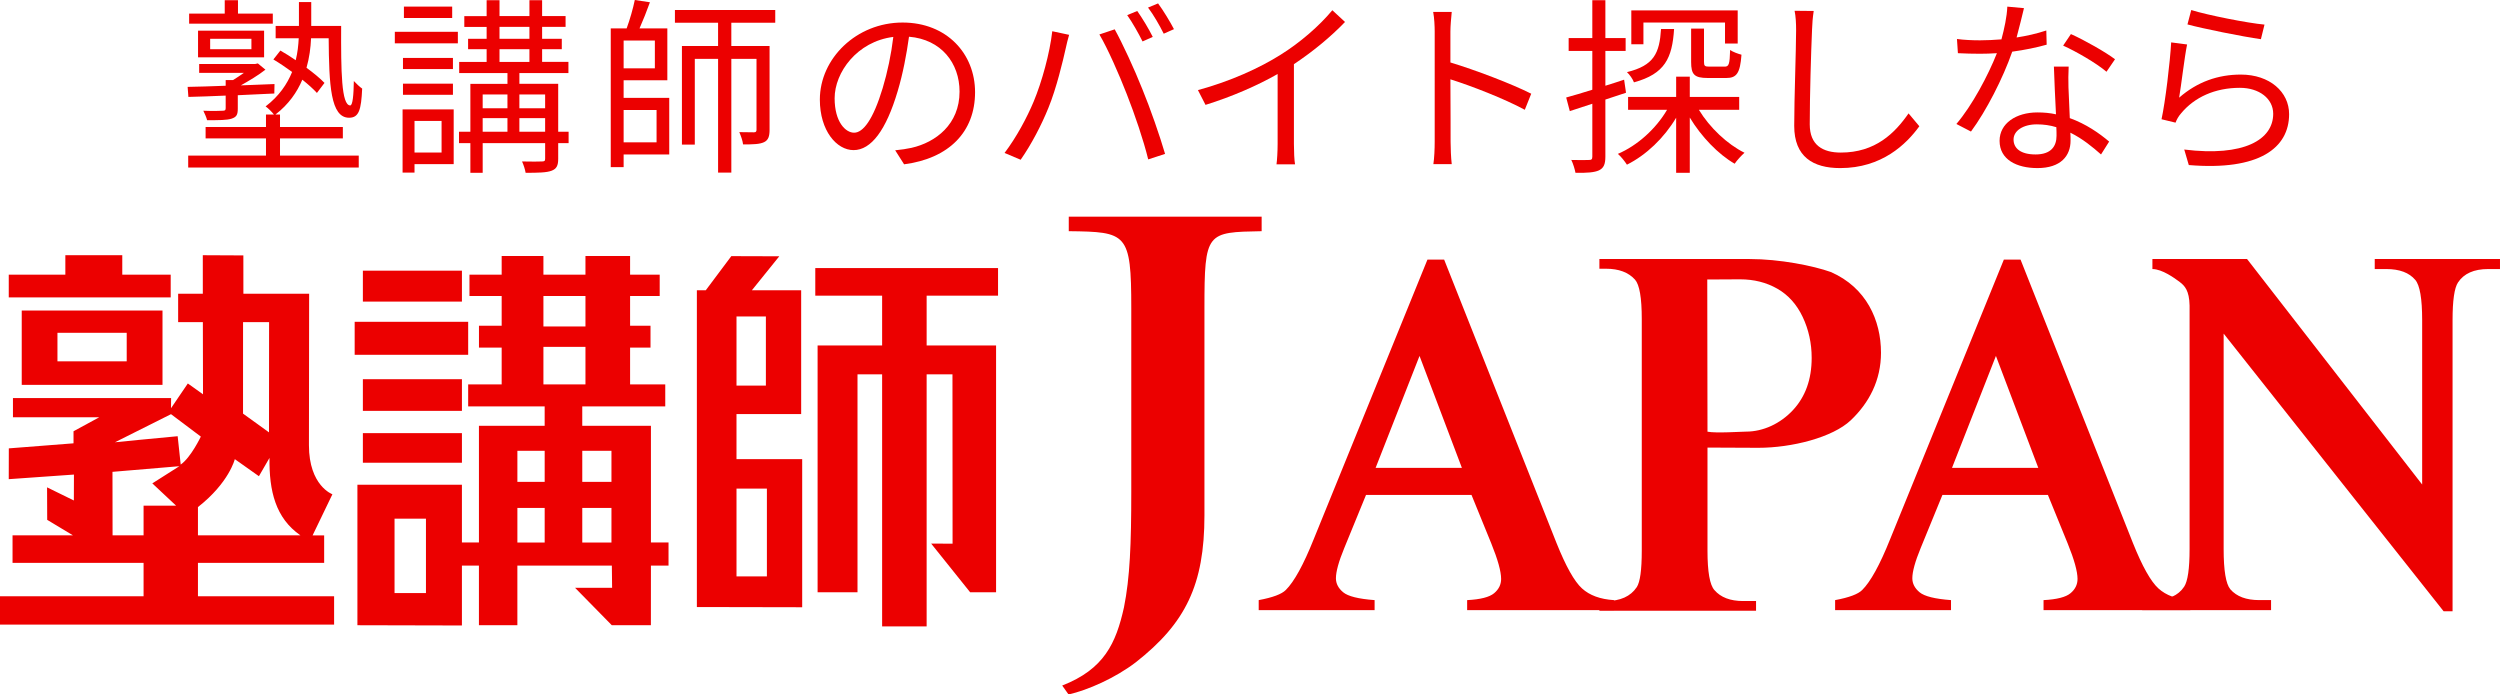 <?xml version="1.0" encoding="UTF-8"?><svg id="uuid-30716205-442e-47c9-81c2-0e861fd39045" xmlns="http://www.w3.org/2000/svg" viewBox="0 0 237.801 66.059"><g id="uuid-fd2d6a81-0888-43de-82d9-4898eb29f84a"><path d="M139.97,47.078h-10.034l-2.065,5.044c-.531,1.287-.797,2.25-.797,2.884,0,.505.23.95.691,1.332.461.384,1.455.631,2.988.745v.955h-11.025v-.955c1.327-.246,2.187-.567,2.577-.962.796-.789,1.679-2.394,2.648-4.812l10.825-26.613h1.59l10.688,26.957c.889,2.219,1.697,3.658,2.424,4.318.727.661,1.738,1.032,3.036,1.113v.955h-13.961v-.955c1.264-.065,2.12-.283,2.565-.656.444-.371.667-.825.667-1.359,0-.712-.313-1.837-.936-3.375l-1.881-4.615ZM139.056,44.505l-4.03-10.649-4.178,10.649h8.209Z" fill="#ec0000" stroke-width="0"/><path d="M194.797,47.078h-10.033l-2.065,5.044c-.531,1.287-.797,2.25-.797,2.884,0,.505.231.95.691,1.332.461.384,1.456.631,2.988.745v.955h-11.024v-.955c1.327-.246,2.185-.567,2.576-.962.796-.789,1.679-2.394,2.648-4.812l10.825-26.613h1.59l10.689,26.957c.889,2.219,1.697,3.658,2.423,4.318.727.661,1.738,1.032,3.036,1.113v.955h-13.962v-.955c1.266-.065,2.121-.283,2.565-.656.446-.371.668-.825.668-1.359,0-.712-.313-1.837-.937-3.375l-1.881-4.615ZM193.884,44.505l-4.031-10.649-4.178,10.649h8.209Z" fill="#ec0000" stroke-width="0"/><path d="M162.417,42.574v9.809c0,2.013.22,3.263.662,3.749.599.693,1.507,1.038,2.724,1.038h1.233v.923h-14.901v-.923h.627c1.363,0,2.34-.44,2.928-1.321.318-.486.476-1.643.476-3.467v-22.033c0-2.012-.214-3.262-.642-3.75-.62-.692-1.541-1.038-2.762-1.038h-.627v-.923h14.27c2.89,0,6.077.642,7.744,1.236,3.384,1.475,4.772,4.598,4.772,7.678,0,2.631-1.136,4.77-2.869,6.419-1.735,1.648-5.631,2.624-8.799,2.624-.776,0-4.837-.022-4.837-.022M162.417,41.063c.834.159,3.208-.007,3.666-.007,1.639,0,3.266-.763,4.459-2.041,1.19-1.278,1.785-2.933,1.785-4.966,0-1.396-.285-2.695-.852-3.894-.568-1.2-1.372-2.096-2.413-2.692s-2.224-.894-3.548-.894c-.804,0-3.118.017-3.118.017l.021,14.476Z" fill="#ec0000" stroke-width="0"/><path d="M204.739,24.638h9.001l16.657,21.45v-15.638c0-2.044-.22-3.321-.657-3.828-.58-.686-1.497-1.03-2.749-1.03h-1.105v-.955h11.914v.955h-1.129c-1.347,0-2.302.426-2.865,1.275-.346.523-.517,1.717-.517,3.582v27.695h-.851l-20.924-26.41v20.49c0,2.045.212,3.321.635,3.828.596.687,1.511,1.03,2.749,1.03h1.127v.955h-12.261v-.955h1.105c1.362,0,2.325-.424,2.889-1.275.345-.523.516-1.717.516-3.582v-23.163c-.029-1.424-.463-1.879-.938-2.239-.478-.361-1.676-1.231-2.598-1.231v-.955Z" fill="#ec0000" stroke-width="0"/><path d="M120.008,20.612v1.379c-5.245.1-5.441.056-5.441,7.313v19.72c0,6.594-1.792,10.261-6.536,13.978-1.961,1.498-4.555,2.637-6.389,3.057l-.604-.85c3.986-1.559,5.115-4.017,5.874-7.433.569-2.818.696-6.054.696-10.97v-17.502c0-7.169-.426-7.242-5.946-7.313v-1.379h18.347Z" fill="#ec0000" stroke-width="0"/><path d="M17.867,36.476l1.443,1.031-.014-6.867h-2.351v-2.699h2.347l-.002-3.665,3.858.019.003,3.646h6.254s-.019,13.613-.019,14.411c0,3.864,2.232,4.662,2.232,4.662l-1.884,3.91h1.099v2.614h-12.005v3.18h12.951v2.696H0v-2.696h13.657v-3.18H1.193v-2.614h5.747l-2.45-1.476-.013-3.092,2.548,1.25.009-2.465-6.202.438.007-2.93,6.155-.48v-1.148l2.443-1.328H1.232v-1.826h15.043l-.009.963,1.6-2.354ZM.833,26.126h5.383v-1.85h5.415v1.85h4.606v2.163H.833v-2.163ZM2.067,29.535h13.39v7.071H2.067v-7.071ZM5.465,34.373h6.588v-2.719h-6.588v2.719ZM14.488,45.98l2.574-1.635-6.363.537.009,6.042h2.949v-2.826h3.092l-2.261-2.118ZM10.931,42.07s4.272-.43,5.968-.577l.289,2.697c.971-.672,1.915-2.661,1.915-2.661l-2.837-2.133-5.335,2.674ZM24.628,45.297l-2.292-1.623s-.537,2.235-3.507,4.559v2.691h9.749c-2.37-1.645-2.984-4.217-2.944-7.369l-1.006,1.742ZM23.12,30.64l-.003,8.704,2.47,1.783.009-10.487h-2.475Z" fill="#ec0000" stroke-width="0"/><path d="M33.736,30.611h10.797v3.138h-10.797v-3.138ZM43.938,53.804v5.692l-9.941-.024v-13.364h9.941v5.494h1.619v-11.099h6.252v-1.848h-7.276v-2.09h3.186v-3.498h-2.159v-2.084h2.159v-2.829h-3.063v-2.029h3.063v-1.775h3.971v1.775h3.999v-1.775h4.246v1.775h2.816v2.029h-2.816v2.829h1.942v2.084h-1.942v3.498h3.345v2.09h-7.895v1.848h6.532v11.099h1.674v2.201h-1.674l-.004,5.668h-3.719l-3.493-3.558h3.523l-.024-2.11h-8.987v5.668h-3.657v-5.668h-1.619ZM34.517,25.747h9.422v2.941h-9.422v-2.941ZM34.517,36.067h9.422v3.016h-9.422v-3.016ZM34.517,41.201h9.422v2.815h-9.422v-2.815ZM37.529,56.415h2.988v-7.081h-2.988v7.081ZM49.214,45.833h2.596v-2.954h-2.596v2.954ZM49.214,51.603h2.596v-3.29h-2.596v3.29ZM51.69,31.056h3.999v-2.902h-3.999v2.902ZM51.69,36.566h3.999v-3.572h-3.999v3.572ZM55.386,45.833h2.776v-2.954h-2.776v2.954ZM55.386,51.603h2.776v-3.29h-2.776v3.29Z" fill="#ec0000" stroke-width="0"/><path d="M66.287,27.611h.845l2.431-3.247,4.562.014-2.607,3.233h4.689v11.775h-6.152v4.285h6.249v14.091l-10.018-.02v-30.13ZM70.056,36.677h2.795v-6.576h-2.795v6.576ZM70.056,54.826h2.891v-8.35h-2.891v8.35ZM83.908,28.123h-6.358v-2.623h17.384v2.623h-6.792v4.737h6.605v23.474l-2.466.003-3.71-4.631,2.038.009-.01-16.105h-2.457v23.975h-4.234v-23.975h-2.342v20.728h-3.796v-23.477h6.138v-4.737Z" fill="#ec0000" stroke-width="0"/><path d="M21.467,9.093c-1.333.054-2.539.108-3.547.126l-.072-.954c.99-.018,2.232-.054,3.619-.108v-.54h.701c.343-.216.703-.45,1.027-.684h-4.25v-.846h5.33l.252-.054.721.594c-.685.54-1.566,1.062-2.342,1.494,1.045-.036,2.125-.09,3.205-.126l-.018.9c-1.17.054-2.341.108-3.475.162v1.26c0,.594-.108.81-.595.972-.45.144-1.188.144-2.323.144-.071-.288-.233-.63-.359-.9.883.036,1.62.018,1.836,0,.234,0,.289-.054.289-.252v-1.188ZM26.634,14.8h7.49v1.134h-16.223v-1.134h7.399v-1.638h-5.743v-1.08h5.743v-1.188h.757c-.198-.252-.54-.594-.792-.774,1.278-.972,2.053-2.125,2.521-3.277-.595-.432-1.206-.846-1.782-1.188l.666-.846c.469.27.973.576,1.459.918.18-.72.252-1.422.287-2.089h-2.196v-1.17h2.215V.198h1.17v2.269h2.845c-.018,4.303.019,7.562.865,7.562.233,0,.323-.99.342-2.323.234.252.576.576.792.72-.09,2.017-.306,2.773-1.242,2.773-1.765,0-1.909-3.097-1.944-7.562h-1.675c-.036.9-.162,1.855-.433,2.809.685.504,1.297,1.008,1.711,1.44l-.721.954c-.342-.378-.828-.81-1.387-1.26-.504,1.188-1.296,2.341-2.557,3.313h.433v1.188h5.978v1.08h-5.978v1.638ZM25.949,2.251h-7.958v-.954h3.386V.018h1.26v1.278h3.312v.954ZM18.838,5.456v-2.539h6.283v2.539h-6.283ZM19.99,4.681h3.925v-.99h-3.925v.99Z" fill="#ec0000" stroke-width="0"/><path d="M37.556,3.025h5.996v1.098h-5.996v-1.098ZM43.156,15.611h-3.727v.81h-1.135v-6.014h4.861v5.204ZM43.084,6.572h-4.753v-1.062h4.753v1.062ZM38.331,7.958h4.753v1.062h-4.753v-1.062ZM43.012,1.711h-4.591V.63h4.591v1.08ZM39.429,11.505v3.007h2.574v-3.007h-2.574ZM54.086,13.612h-.99v1.494c0,.63-.145.954-.631,1.134-.468.18-1.26.198-2.467.198-.053-.324-.197-.774-.342-1.08.865.018,1.675.018,1.891,0,.252,0,.307-.054.307-.27v-1.476h-5.941v2.827h-1.171v-2.827h-1.081v-1.08h1.081v-4.555h3.528v-1.026h-4.591v-1.062h2.61v-1.206h-1.764v-.99h1.764v-1.134h-2.124v-1.026h2.124V.018h1.225v1.512h2.846V.018h1.206v1.512h2.232v1.026h-2.232v1.134h1.872v.99h-1.872v1.206h2.503v1.062h-4.664v1.026h3.691v4.555h.99v1.08ZM45.912,8.985v1.314h2.357v-1.314h-2.357ZM45.912,12.532h2.357v-1.296h-2.357v1.296ZM47.513,3.691h2.846v-1.134h-2.846v1.134ZM47.513,5.888h2.846v-1.206h-2.846v1.206ZM49.404,8.985v1.314h2.449v-1.314h-2.449ZM51.853,12.532v-1.296h-2.449v1.296h2.449Z" fill="#ec0000" stroke-width="0"/><path d="M59.32,9.309h4.339v5.384h-4.339v1.206h-1.225V2.701h1.512c.307-.828.613-1.909.775-2.701l1.439.216c-.287.81-.666,1.747-.99,2.485h2.646v4.933h-4.158v1.674ZM59.32,3.853v2.647h2.971v-2.647h-2.971ZM59.32,10.461v3.079h3.133v-3.079h-3.133ZM69.564,2.161v2.215h3.638v7.976c0,.594-.108.972-.522,1.17s-1.026.216-1.998.216c-.036-.342-.217-.846-.36-1.17.647.018,1.206.018,1.386.018.199,0,.252-.072.252-.252v-6.734h-2.395v10.821h-1.26V5.6h-2.215v8.156h-1.225V4.375h3.439v-2.215h-4.105V.954h9.543v1.206h-4.178Z" fill="#ec0000" stroke-width="0"/><path d="M85.998,15.629l-.847-1.332c.576-.054,1.134-.144,1.549-.234,2.305-.522,4.573-2.233,4.573-5.348,0-2.719-1.746-4.969-4.808-5.222-.233,1.674-.576,3.511-1.08,5.186-1.099,3.709-2.521,5.6-4.195,5.6-1.603,0-3.205-1.837-3.205-4.807,0-3.907,3.476-7.328,7.868-7.328,4.213,0,6.896,2.971,6.896,6.626,0,3.781-2.484,6.302-6.752,6.86ZM81.244,12.622c.847,0,1.801-1.206,2.719-4.249.45-1.494.811-3.205,1.009-4.861-3.457.432-5.582,3.385-5.582,5.834,0,2.269,1.044,3.277,1.854,3.277Z" fill="#ec0000" stroke-width="0"/><path d="M100.091,2.971l1.603.342c-.108.396-.252.918-.324,1.296-.252,1.134-.883,3.799-1.639,5.636-.666,1.656-1.639,3.511-2.646,4.951l-1.531-.648c1.135-1.494,2.143-3.385,2.773-4.897.773-1.855,1.53-4.591,1.765-6.68ZM104.574,3.277l1.458-.486c.72,1.296,1.872,3.781,2.629,5.69.738,1.783,1.692,4.537,2.161,6.158l-1.604.522c-.449-1.837-1.277-4.267-2.034-6.194-.72-1.855-1.818-4.357-2.61-5.69ZM109.651,3.511l-.972.432c-.361-.738-.973-1.819-1.459-2.503l.954-.396c.45.63,1.116,1.729,1.477,2.467ZM111.668,2.773l-.973.432c-.396-.792-.972-1.801-1.494-2.485l.955-.396c.485.648,1.17,1.783,1.512,2.449Z" fill="#ec0000" stroke-width="0"/><path d="M121.818,5.204c1.872-1.17,3.672-2.737,4.915-4.231l1.206,1.116c-1.368,1.422-3.025,2.791-4.861,4.015v7.598c0,.684.036,1.566.107,1.927h-1.764c.054-.342.107-1.242.107-1.927v-6.662c-1.891,1.08-4.357,2.161-6.859,2.935l-.721-1.404c3.115-.846,5.87-2.107,7.869-3.367Z" fill="#ec0000" stroke-width="0"/><path d="M136.469,3.007c0-.504-.036-1.314-.145-1.873h1.766c-.055.558-.127,1.332-.127,1.873v2.935c2.377.72,5.798,2.017,7.688,2.971l-.612,1.53c-1.963-1.062-5.077-2.269-7.076-2.899.018,2.701.018,5.42.018,5.942,0,.558.037,1.53.109,2.125h-1.747c.09-.576.126-1.458.126-2.125V3.007Z" fill="#ec0000" stroke-width="0"/><path d="M152.704,9.471v5.42c0,.738-.162,1.098-.612,1.314-.432.198-1.116.252-2.232.234-.055-.306-.217-.864-.396-1.224.774.018,1.477.018,1.693,0,.215,0,.306-.054.306-.324v-5.023l-2.143.702-.343-1.296c.685-.18,1.549-.45,2.485-.738v-3.691h-2.251v-1.224h2.251V.018h1.242v3.601h1.927v1.224h-1.927v3.313c.595-.18,1.188-.378,1.782-.576l.181,1.242-1.963.648ZM161.598,10.443c1.026,1.693,2.701,3.277,4.339,4.087-.287.252-.72.72-.936,1.044-1.584-.918-3.169-2.575-4.268-4.393v5.258h-1.297v-5.24c-1.152,1.927-2.844,3.547-4.681,4.465-.198-.306-.558-.774-.864-1.026,1.854-.792,3.619-2.377,4.682-4.195h-3.709v-1.224h4.572v-1.927h1.297v1.927h4.699v1.224h-3.835ZM159.24,2.755c-.18,2.773-.864,4.267-3.817,5.078-.108-.306-.414-.738-.666-.972,2.575-.63,3.097-1.801,3.241-4.105h1.242ZM156.323,4.213h-1.152V.99h10.119v3.151h-1.206v-1.999h-7.761v2.071ZM162.085,2.719v3.169c0,.378.072.45.504.45h1.458c.396,0,.486-.198.523-1.584.252.18.738.36,1.08.45-.127,1.765-.469,2.215-1.441,2.215h-1.764c-1.297,0-1.585-.342-1.585-1.53v-3.169h1.225Z" fill="#ec0000" stroke-width="0"/><path d="M172.361,2.863c-.091,2.035-.217,6.284-.217,8.967,0,1.981,1.242,2.683,2.953,2.683,3.295,0,5.149-1.855,6.445-3.727l1.027,1.224c-1.243,1.711-3.565,3.979-7.527,3.979-2.592,0-4.375-1.08-4.375-4.015,0-2.665.18-7.22.18-9.111,0-.666-.035-1.314-.144-1.837l1.818.018c-.09.594-.144,1.224-.161,1.819Z" fill="#ec0000" stroke-width="0"/><path d="M191.819,3.565c.937-.144,1.908-.36,2.827-.666l.035,1.35c-.954.27-2.088.504-3.277.666-.882,2.539-2.484,5.654-3.924,7.598l-1.387-.72c1.494-1.747,3.024-4.627,3.853-6.734-.54.036-1.08.054-1.603.054-.666,0-1.422-.018-2.106-.054l-.09-1.35c.666.09,1.44.126,2.196.126.648,0,1.332-.036,2.035-.09.27-1.008.521-2.143.559-3.115l1.584.144c-.162.648-.414,1.747-.702,2.791ZM196.752,8.282c.019.666.091,1.837.127,2.953,1.549.558,2.809,1.44,3.744,2.233l-.773,1.224c-.774-.684-1.746-1.494-2.917-2.071.019.288.019.54.019.756,0,1.44-.919,2.611-3.151,2.611-1.98,0-3.601-.81-3.601-2.593,0-1.656,1.566-2.701,3.601-2.701.612,0,1.206.054,1.765.18-.072-1.476-.162-3.259-.198-4.537h1.404c-.036.738-.036,1.296-.019,1.945ZM193.619,14.692c1.495,0,1.999-.792,1.999-1.783,0-.234,0-.504-.019-.81-.576-.18-1.205-.27-1.854-.27-1.314,0-2.215.612-2.215,1.44,0,.846.684,1.422,2.088,1.422ZM196.248,4.339l.738-1.098c1.297.576,3.35,1.747,4.195,2.395l-.811,1.188c-.972-.828-2.916-1.945-4.123-2.485Z" fill="#ec0000" stroke-width="0"/><path d="M207.28,9.291c1.729-1.512,3.709-2.197,5.87-2.197,2.754,0,4.591,1.656,4.591,3.763,0,3.223-2.845,5.402-9.542,4.843l-.433-1.476c5.689.702,8.462-.936,8.462-3.403,0-1.44-1.332-2.467-3.168-2.467-2.377,0-4.322.9-5.582,2.413-.27.306-.432.612-.54.9l-1.333-.324c.36-1.638.811-5.42.918-7.31l1.514.198c-.252,1.224-.559,3.907-.757,5.06ZM215.4,2.341l-.342,1.386c-1.711-.234-5.617-1.026-6.986-1.404l.36-1.368c1.548.486,5.384,1.242,6.968,1.386Z" fill="#ec0000" stroke-width="0"/></g></svg>